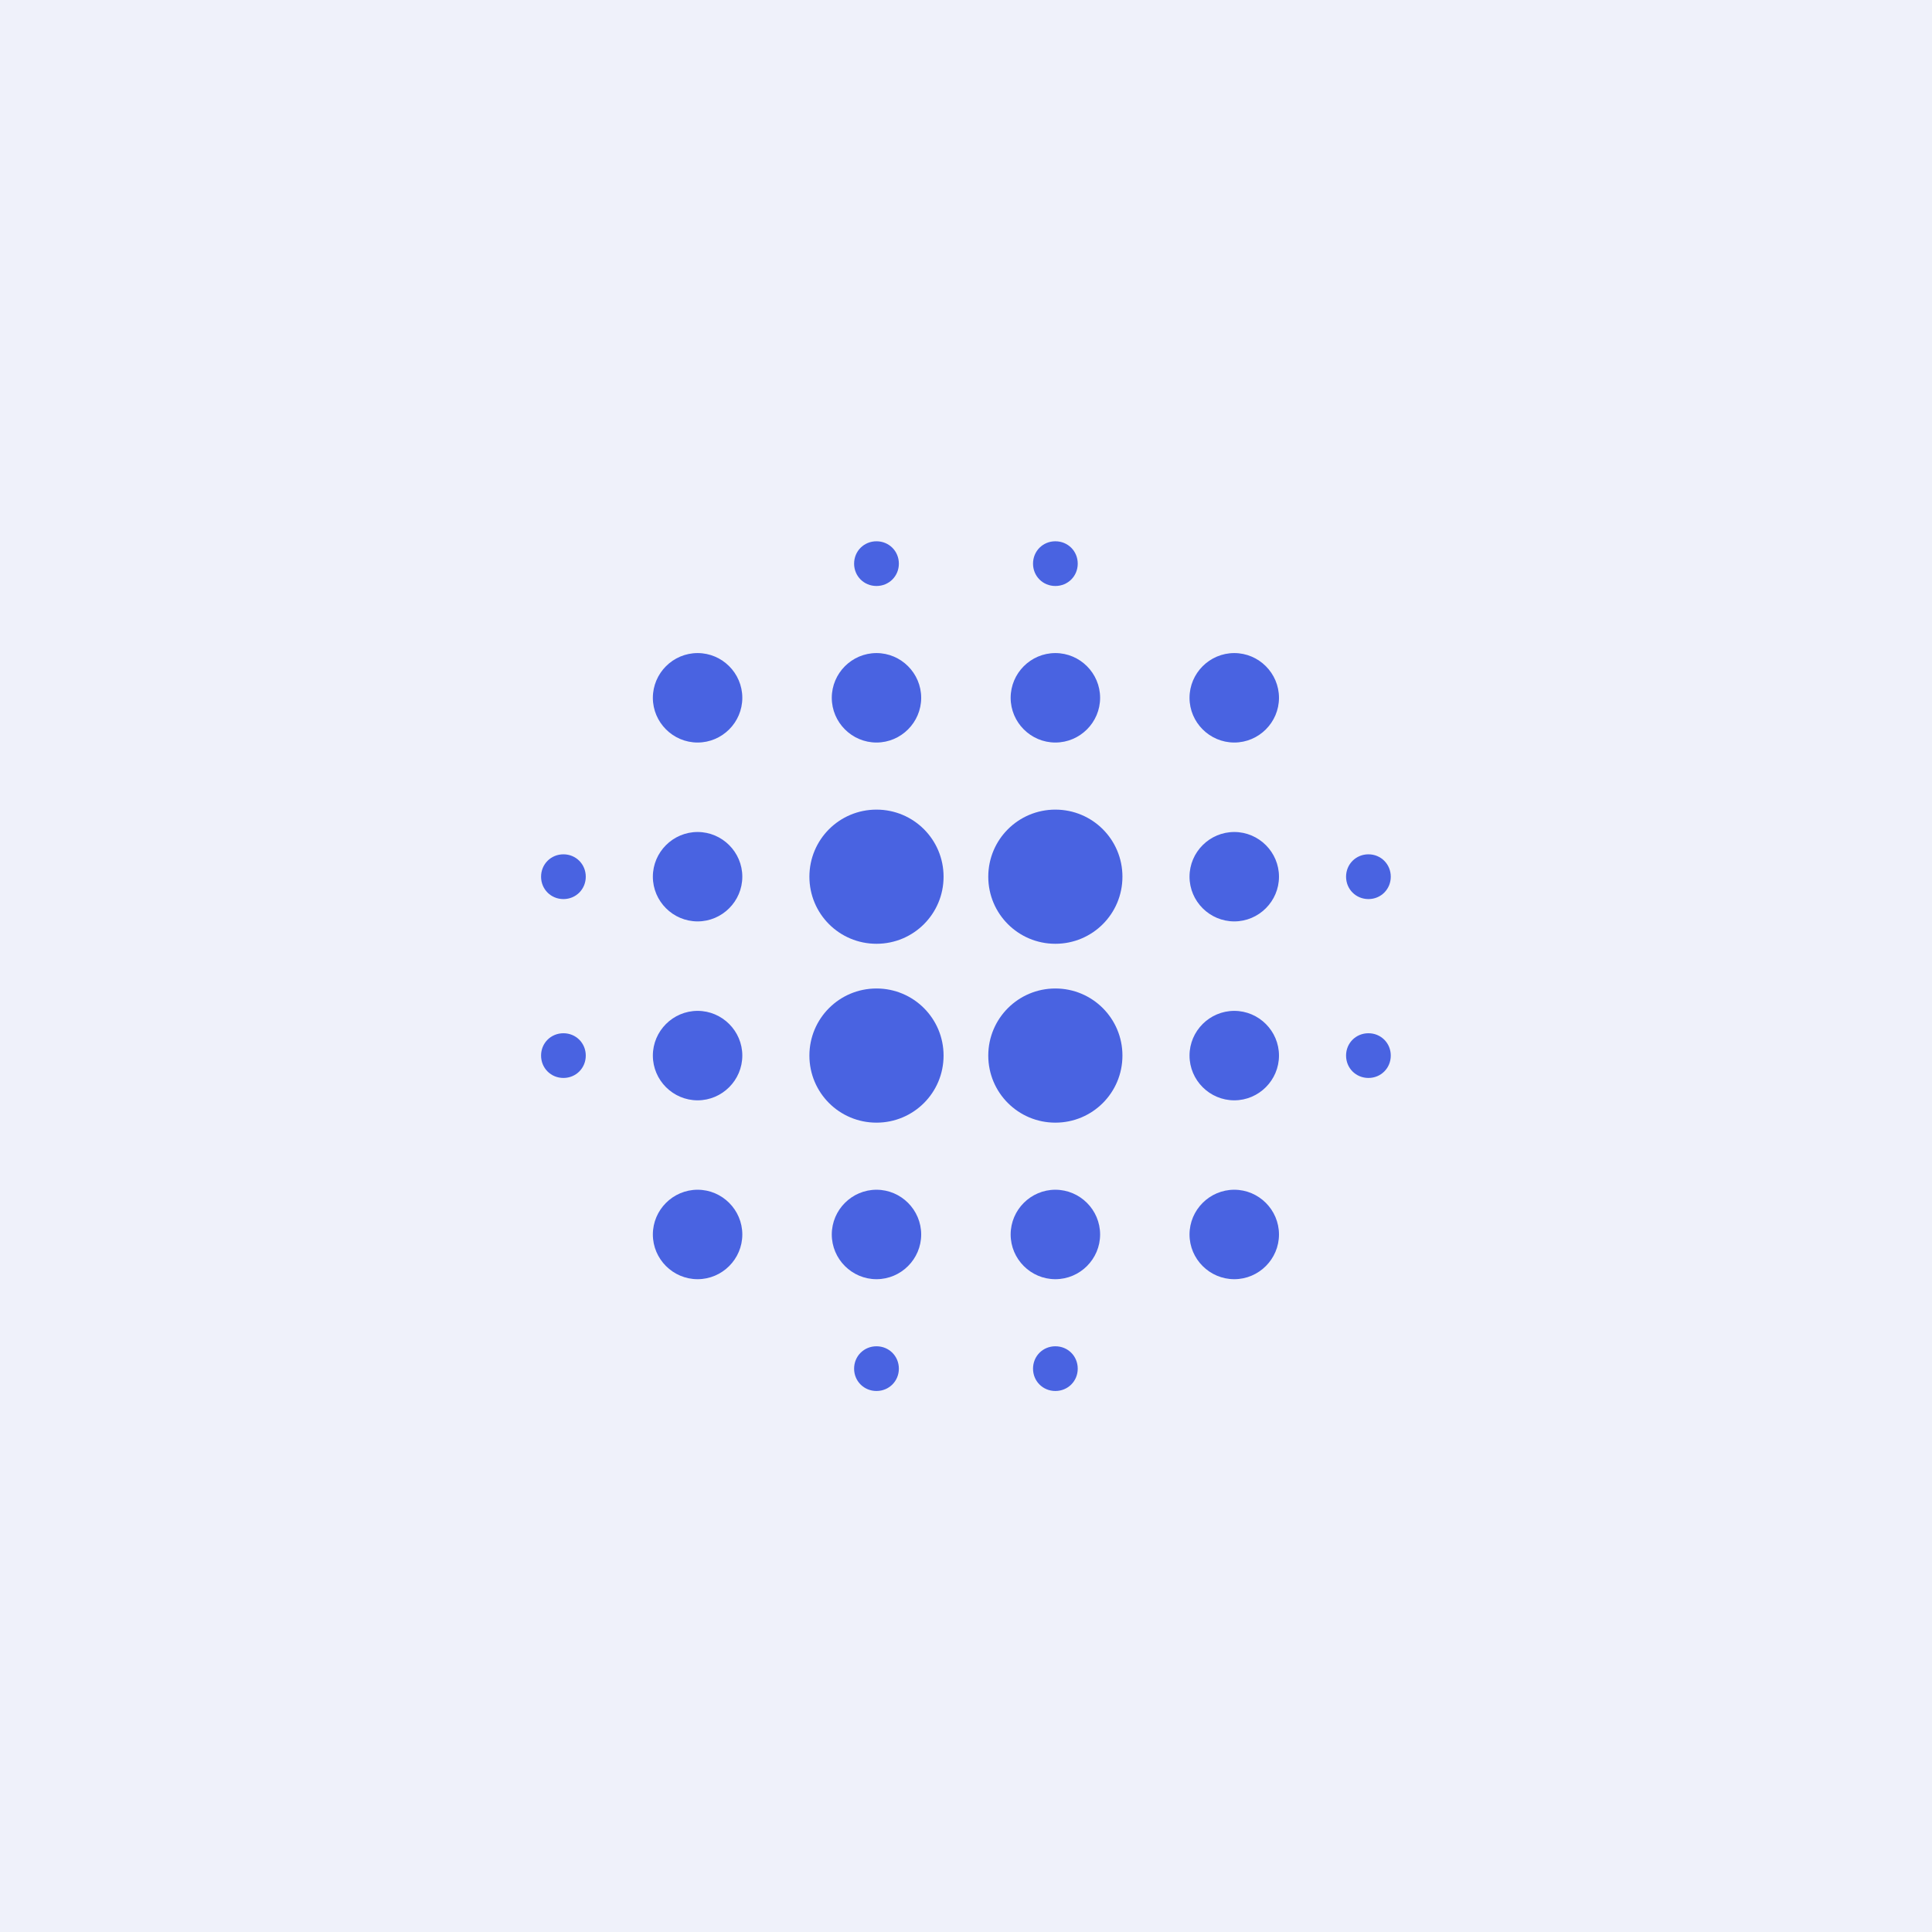<svg width="36" height="36" viewBox="0 0 36 36" fill="none" xmlns="http://www.w3.org/2000/svg">
<rect width="36" height="36" fill="#EFF1FA"/>
<g clip-path="url(#clip0_9521_3198)">
<path d="M12.999 18.836C12.54 18.836 12.165 19.211 12.165 19.669C12.165 20.128 12.54 20.503 12.999 20.503C13.457 20.503 13.832 20.128 13.832 19.669C13.832 19.211 13.457 18.836 12.999 18.836ZM12.999 22.169C12.54 22.169 12.165 22.544 12.165 23.003C12.165 23.461 12.54 23.836 12.999 23.836C13.457 23.836 13.832 23.461 13.832 23.003C13.832 22.544 13.457 22.169 12.999 22.169ZM12.999 15.503C12.54 15.503 12.165 15.878 12.165 16.336C12.165 16.794 12.54 17.169 12.999 17.169C13.457 17.169 13.832 16.794 13.832 16.336C13.832 15.878 13.457 15.503 12.999 15.503ZM10.499 15.919C10.265 15.919 10.082 16.103 10.082 16.336C10.082 16.569 10.265 16.753 10.499 16.753C10.732 16.753 10.915 16.569 10.915 16.336C10.915 16.103 10.732 15.919 10.499 15.919ZM12.999 12.169C12.54 12.169 12.165 12.544 12.165 13.003C12.165 13.461 12.54 13.836 12.999 13.836C13.457 13.836 13.832 13.461 13.832 13.003C13.832 12.544 13.457 12.169 12.999 12.169ZM25.499 16.753C25.732 16.753 25.915 16.569 25.915 16.336C25.915 16.103 25.732 15.919 25.499 15.919C25.265 15.919 25.082 16.103 25.082 16.336C25.082 16.569 25.265 16.753 25.499 16.753ZM19.665 13.836C20.124 13.836 20.499 13.461 20.499 13.003C20.499 12.544 20.124 12.169 19.665 12.169C19.207 12.169 18.832 12.544 18.832 13.003C18.832 13.461 19.207 13.836 19.665 13.836ZM19.665 10.919C19.899 10.919 20.082 10.736 20.082 10.503C20.082 10.269 19.899 10.086 19.665 10.086C19.432 10.086 19.249 10.269 19.249 10.503C19.249 10.736 19.432 10.919 19.665 10.919ZM10.499 19.253C10.265 19.253 10.082 19.436 10.082 19.669C10.082 19.903 10.265 20.086 10.499 20.086C10.732 20.086 10.915 19.903 10.915 19.669C10.915 19.436 10.732 19.253 10.499 19.253ZM16.332 25.086C16.099 25.086 15.915 25.269 15.915 25.503C15.915 25.736 16.099 25.919 16.332 25.919C16.565 25.919 16.749 25.736 16.749 25.503C16.749 25.269 16.565 25.086 16.332 25.086ZM16.332 10.919C16.565 10.919 16.749 10.736 16.749 10.503C16.749 10.269 16.565 10.086 16.332 10.086C16.099 10.086 15.915 10.269 15.915 10.503C15.915 10.736 16.099 10.919 16.332 10.919ZM16.332 13.836C16.79 13.836 17.165 13.461 17.165 13.003C17.165 12.544 16.79 12.169 16.332 12.169C15.874 12.169 15.499 12.544 15.499 13.003C15.499 13.461 15.874 13.836 16.332 13.836ZM16.332 18.419C15.64 18.419 15.082 18.978 15.082 19.669C15.082 20.361 15.64 20.919 16.332 20.919C17.024 20.919 17.582 20.361 17.582 19.669C17.582 18.978 17.024 18.419 16.332 18.419ZM22.999 18.836C22.54 18.836 22.165 19.211 22.165 19.669C22.165 20.128 22.54 20.503 22.999 20.503C23.457 20.503 23.832 20.128 23.832 19.669C23.832 19.211 23.457 18.836 22.999 18.836ZM22.999 22.169C22.54 22.169 22.165 22.544 22.165 23.003C22.165 23.461 22.54 23.836 22.999 23.836C23.457 23.836 23.832 23.461 23.832 23.003C23.832 22.544 23.457 22.169 22.999 22.169ZM22.999 15.503C22.54 15.503 22.165 15.878 22.165 16.336C22.165 16.794 22.54 17.169 22.999 17.169C23.457 17.169 23.832 16.794 23.832 16.336C23.832 15.878 23.457 15.503 22.999 15.503ZM22.999 12.169C22.54 12.169 22.165 12.544 22.165 13.003C22.165 13.461 22.54 13.836 22.999 13.836C23.457 13.836 23.832 13.461 23.832 13.003C23.832 12.544 23.457 12.169 22.999 12.169ZM25.499 19.253C25.265 19.253 25.082 19.436 25.082 19.669C25.082 19.903 25.265 20.086 25.499 20.086C25.732 20.086 25.915 19.903 25.915 19.669C25.915 19.436 25.732 19.253 25.499 19.253ZM19.665 22.169C19.207 22.169 18.832 22.544 18.832 23.003C18.832 23.461 19.207 23.836 19.665 23.836C20.124 23.836 20.499 23.461 20.499 23.003C20.499 22.544 20.124 22.169 19.665 22.169ZM19.665 25.086C19.432 25.086 19.249 25.269 19.249 25.503C19.249 25.736 19.432 25.919 19.665 25.919C19.899 25.919 20.082 25.736 20.082 25.503C20.082 25.269 19.899 25.086 19.665 25.086ZM16.332 15.086C15.64 15.086 15.082 15.644 15.082 16.336C15.082 17.028 15.64 17.586 16.332 17.586C17.024 17.586 17.582 17.028 17.582 16.336C17.582 15.644 17.024 15.086 16.332 15.086ZM16.332 22.169C15.874 22.169 15.499 22.544 15.499 23.003C15.499 23.461 15.874 23.836 16.332 23.836C16.79 23.836 17.165 23.461 17.165 23.003C17.165 22.544 16.79 22.169 16.332 22.169ZM19.665 18.419C18.974 18.419 18.415 18.978 18.415 19.669C18.415 20.361 18.974 20.919 19.665 20.919C20.357 20.919 20.915 20.361 20.915 19.669C20.915 18.978 20.357 18.419 19.665 18.419ZM19.665 15.086C18.974 15.086 18.415 15.644 18.415 16.336C18.415 17.028 18.974 17.586 19.665 17.586C20.357 17.586 20.915 17.028 20.915 16.336C20.915 15.644 20.357 15.086 19.665 15.086Z" fill="#4963E1"/>
</g>
<defs>
<clipPath id="clip0_9521_3198">
<rect width="20" height="20" fill="white" transform="translate(8 8)"/>
</clipPath>
</defs>
</svg>
